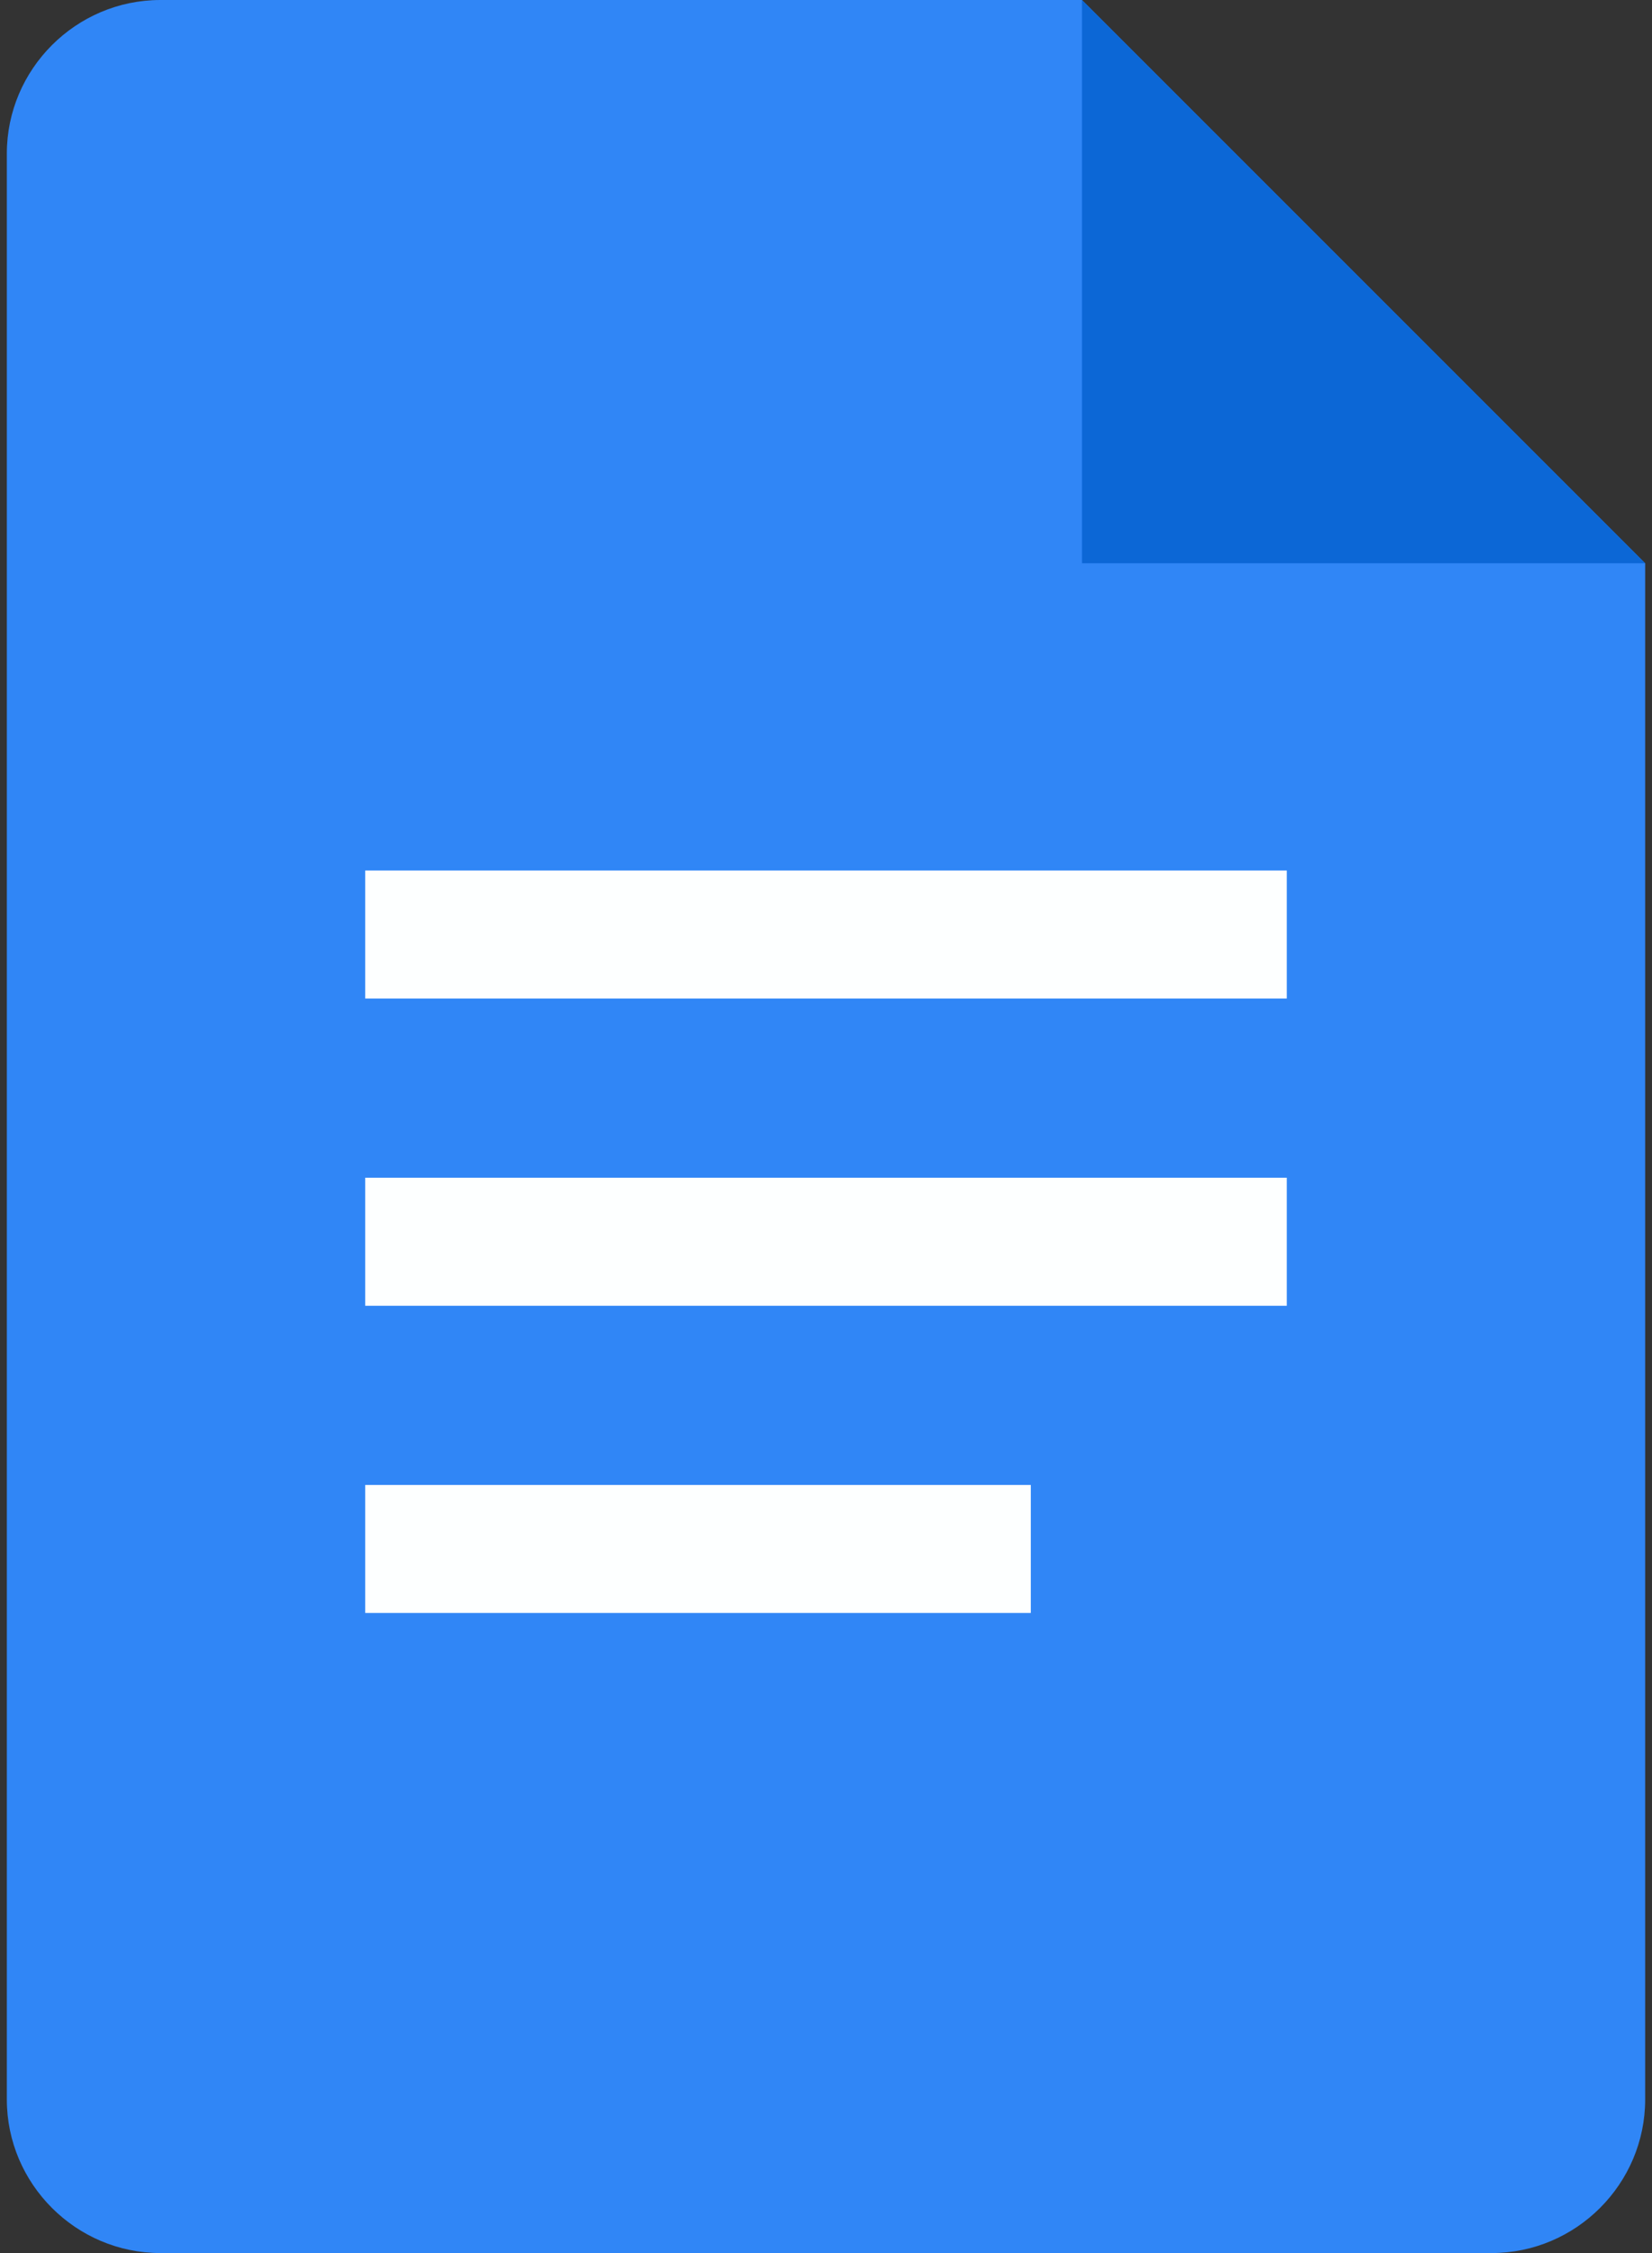 <svg width="44" height="60" viewBox="0 0 44 60" fill="none" xmlns="http://www.w3.org/2000/svg">
<rect x="0" y="0" width="44" height="60" fill="#333333" stroke="none"/>
<path d="M39.727 60H4.273C2.023 60 0.182 58.159 0.182 55.909V4.091C0.182 1.841 2.023 0 4.273 0H28.818L43.818 15V55.909C43.818 58.159 41.977 60 39.727 60Z" fill="#3086F6"/>
<path d="M28.818 0L43.818 15H28.818V0Z" fill="#0C67D6"/>
<path d="M34.273 26.591H9.727V23.182H34.273V26.591ZM34.273 31.363H9.727V34.773H34.273V31.363ZM27.455 39.545H9.727V42.954H27.455V39.545Z" fill="#FDFFFF"/>
</svg>
